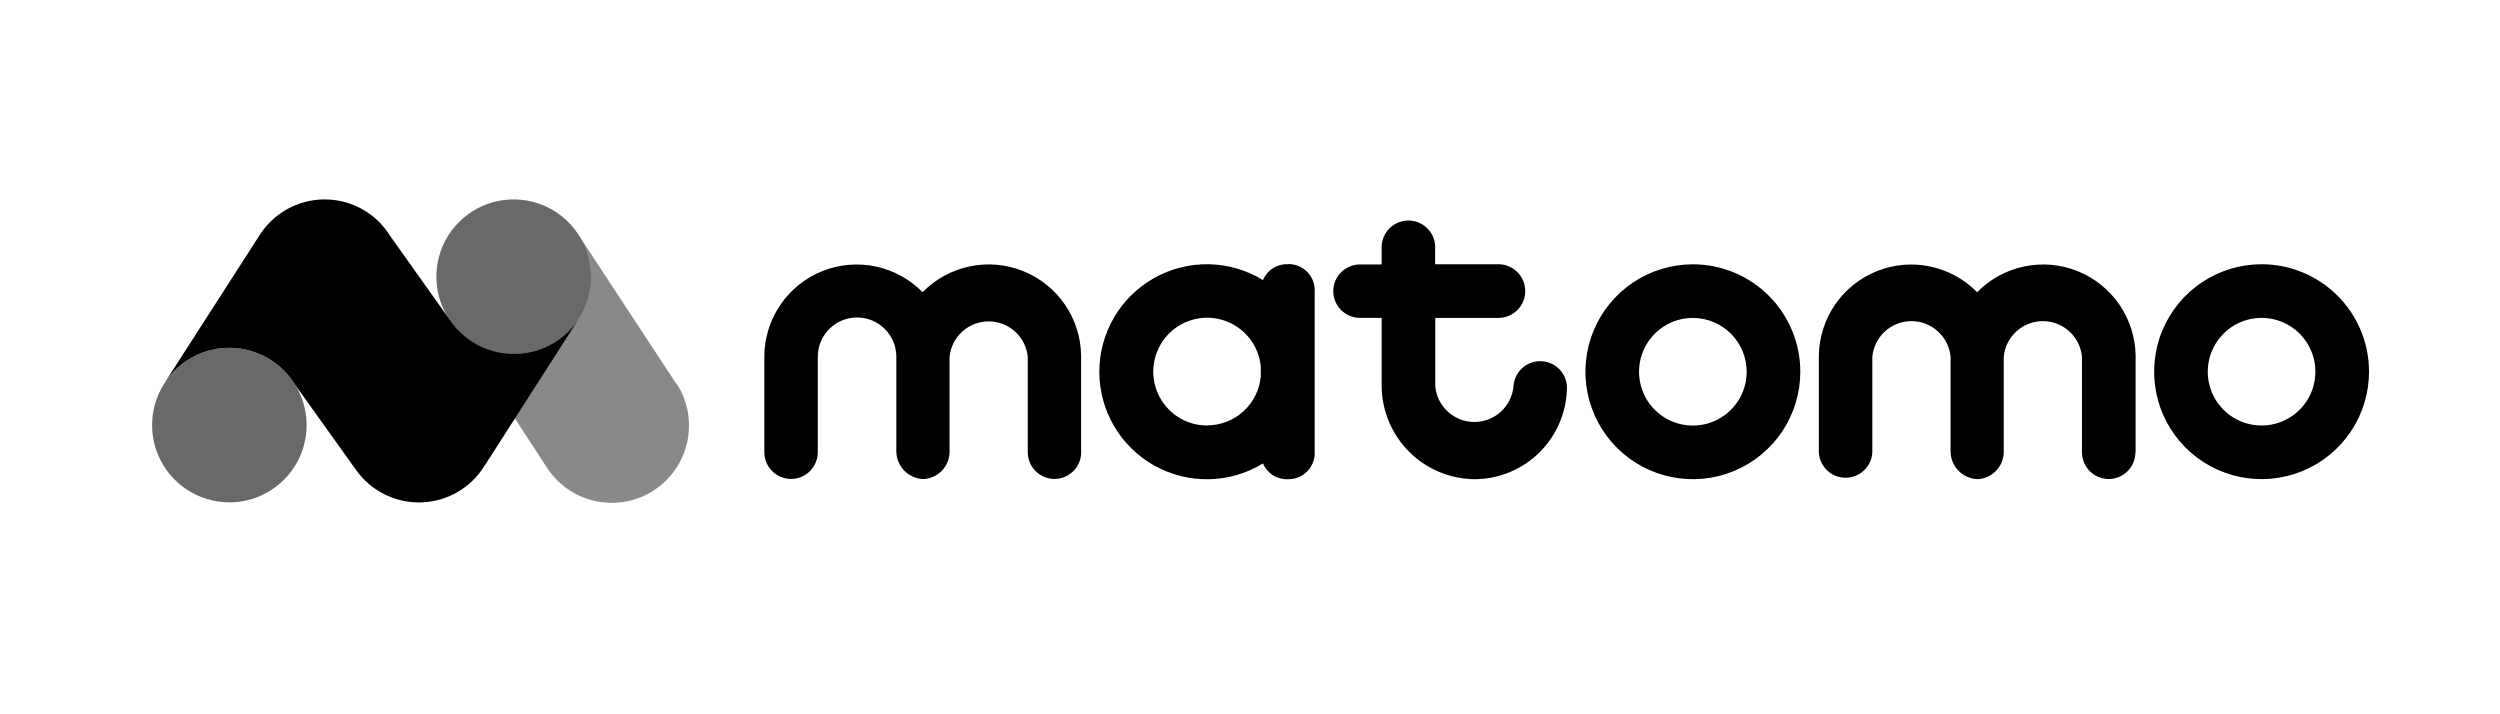 <?xml version="1.0" encoding="UTF-8"?> <svg xmlns="http://www.w3.org/2000/svg" width="210" height="60" viewBox="0 0 210 60" fill="none"><path d="M198.998 31.222C198.998 33.007 198.469 34.752 197.477 36.236C196.486 37.72 195.076 38.877 193.427 39.56C191.778 40.243 189.963 40.422 188.212 40.074C186.461 39.725 184.853 38.866 183.591 37.604C182.329 36.341 181.469 34.733 181.121 32.983C180.773 31.232 180.951 29.417 181.634 27.768C182.318 26.119 183.474 24.709 184.959 23.717C186.443 22.726 188.188 22.196 189.973 22.196C192.367 22.196 194.662 23.147 196.355 24.84C198.047 26.532 198.998 28.828 198.998 31.222M189.973 26.701C189.079 26.701 188.205 26.966 187.461 27.463C186.718 27.959 186.138 28.666 185.796 29.492C185.454 30.318 185.364 31.227 185.539 32.104C185.713 32.981 186.144 33.786 186.776 34.419C187.408 35.051 188.214 35.481 189.091 35.656C189.968 35.83 190.877 35.741 191.703 35.398C192.529 35.056 193.235 34.477 193.732 33.733C194.229 32.99 194.494 32.116 194.494 31.222C194.494 30.628 194.377 30.04 194.15 29.492C193.923 28.943 193.59 28.445 193.17 28.025C192.75 27.605 192.252 27.272 191.703 27.045C191.155 26.818 190.567 26.701 189.973 26.701ZM151.226 31.227C151.226 33.012 150.696 34.757 149.705 36.241C148.713 37.726 147.303 38.883 145.654 39.566C144.005 40.249 142.19 40.428 140.439 40.079C138.689 39.731 137.08 38.871 135.818 37.609C134.556 36.347 133.696 34.739 133.348 32.988C133 31.237 133.179 29.422 133.862 27.773C134.545 26.124 135.702 24.715 137.186 23.723C138.67 22.731 140.415 22.202 142.2 22.202C144.594 22.202 146.89 23.153 148.582 24.845C150.275 26.538 151.226 28.834 151.226 31.227M142.2 26.706C141.306 26.706 140.432 26.971 139.688 27.468C138.945 27.965 138.365 28.671 138.023 29.497C137.681 30.323 137.592 31.232 137.766 32.109C137.94 32.986 138.371 33.792 139.003 34.424C139.636 35.056 140.441 35.487 141.318 35.661C142.195 35.836 143.104 35.746 143.93 35.404C144.756 35.062 145.462 34.482 145.959 33.739C146.456 32.995 146.721 32.121 146.721 31.227C146.721 30.028 146.245 28.878 145.397 28.03C144.549 27.183 143.399 26.706 142.2 26.706ZM108.161 22.196C107.721 22.178 107.286 22.296 106.916 22.534C106.546 22.772 106.258 23.119 106.093 23.527C104.724 22.688 103.156 22.23 101.551 22.198C99.946 22.166 98.362 22.563 96.961 23.348C95.561 24.132 94.394 25.276 93.583 26.66C92.771 28.046 92.343 29.622 92.343 31.227C92.343 32.833 92.771 34.409 93.583 35.794C94.394 37.179 95.561 38.322 96.961 39.107C98.362 39.891 99.946 40.288 101.551 40.256C103.156 40.225 104.724 39.766 106.093 38.927C106.261 39.334 106.55 39.679 106.921 39.916C107.292 40.153 107.727 40.27 108.166 40.253C108.475 40.263 108.782 40.208 109.067 40.092C109.353 39.975 109.611 39.8 109.825 39.578C110.039 39.355 110.203 39.09 110.308 38.8C110.412 38.51 110.455 38.201 110.432 37.893V24.545C110.455 24.237 110.412 23.928 110.308 23.638C110.203 23.348 110.039 23.083 109.825 22.86C109.611 22.638 109.353 22.463 109.067 22.346C108.782 22.23 108.475 22.175 108.166 22.185M101.401 35.743C100.524 35.743 99.666 35.489 98.93 35.01C98.195 34.532 97.615 33.85 97.26 33.047C96.905 32.245 96.791 31.357 96.931 30.491C97.072 29.625 97.461 28.819 98.051 28.17C98.642 27.521 99.408 27.058 100.257 26.836C101.106 26.615 102.001 26.645 102.833 26.923C103.665 27.201 104.399 27.714 104.944 28.401C105.49 29.088 105.824 29.919 105.906 30.793V31.618C105.803 32.742 105.284 33.786 104.451 34.547C103.617 35.309 102.53 35.731 101.401 35.732M131.624 32.476C131.595 31.899 131.346 31.355 130.928 30.957C130.51 30.559 129.954 30.337 129.377 30.337C128.8 30.337 128.244 30.559 127.826 30.957C127.408 31.355 127.159 31.899 127.13 32.476C127.049 33.29 126.667 34.044 126.061 34.593C125.454 35.142 124.665 35.446 123.847 35.446C123.029 35.446 122.24 35.142 121.633 34.593C121.026 34.044 120.645 33.29 120.563 32.476V26.706H125.865C126.463 26.706 127.037 26.469 127.46 26.046C127.883 25.623 128.12 25.049 128.12 24.451C128.12 23.853 127.883 23.28 127.46 22.857C127.037 22.434 126.463 22.196 125.865 22.196H120.552V20.662C120.524 20.085 120.275 19.541 119.856 19.143C119.438 18.745 118.883 18.523 118.306 18.523C117.728 18.523 117.173 18.745 116.755 19.143C116.337 19.541 116.087 20.085 116.059 20.662V22.213H114.238C113.643 22.213 113.072 22.449 112.652 22.87C112.231 23.291 111.994 23.862 111.994 24.457C111.994 25.052 112.231 25.623 112.652 26.043C113.072 26.464 113.643 26.701 114.238 26.701H116.059V32.476C116.086 34.532 116.915 36.496 118.37 37.949C119.825 39.402 121.791 40.228 123.847 40.253C125.909 40.251 127.886 39.431 129.344 37.973C130.802 36.515 131.622 34.538 131.624 32.476M179.391 37.992V29.88C179.371 28.346 178.897 26.853 178.029 25.588C177.161 24.324 175.939 23.344 174.515 22.774C173.091 22.203 171.531 22.067 170.03 22.382C168.529 22.697 167.155 23.45 166.081 24.545C165.006 23.45 163.631 22.698 162.129 22.384C160.627 22.07 159.066 22.209 157.643 22.782C156.219 23.355 154.998 24.338 154.133 25.605C153.268 26.872 152.798 28.367 152.782 29.902V37.992C152.811 38.569 153.06 39.112 153.478 39.51C153.896 39.908 154.451 40.13 155.029 40.13C155.606 40.13 156.161 39.908 156.58 39.51C156.998 39.112 157.247 38.569 157.276 37.992V29.973C157.351 29.154 157.729 28.392 158.337 27.837C158.945 27.282 159.739 26.974 160.562 26.974C161.385 26.974 162.178 27.282 162.786 27.837C163.394 28.392 163.773 29.154 163.848 29.973V37.915C163.851 38.522 164.088 39.103 164.511 39.538C164.933 39.973 165.508 40.227 166.114 40.247C166.712 40.221 167.277 39.963 167.688 39.528C168.098 39.092 168.323 38.514 168.314 37.915V29.973C168.389 29.154 168.768 28.392 169.376 27.837C169.984 27.282 170.777 26.974 171.6 26.974C172.423 26.974 173.217 27.282 173.825 27.837C174.433 28.392 174.811 29.154 174.886 29.973V37.992C174.886 38.587 175.123 39.158 175.544 39.579C175.965 40 176.535 40.236 177.13 40.236C177.726 40.236 178.296 40 178.717 39.579C179.138 39.158 179.374 38.587 179.374 37.992M90.814 37.987V29.869C90.793 28.335 90.318 26.842 89.449 25.578C88.58 24.314 87.356 23.335 85.932 22.766C84.508 22.196 82.947 22.061 81.446 22.378C79.945 22.695 78.571 23.448 77.499 24.545C76.425 23.449 75.05 22.697 73.549 22.382C72.048 22.068 70.487 22.206 69.064 22.779C67.641 23.351 66.419 24.333 65.555 25.6C64.69 26.867 64.22 28.362 64.205 29.896V37.987C64.205 38.582 64.442 39.153 64.862 39.573C65.283 39.994 65.854 40.231 66.449 40.231C67.044 40.231 67.615 39.994 68.036 39.573C68.457 39.153 68.693 38.582 68.693 37.987V29.968C68.693 29.093 69.041 28.253 69.66 27.634C70.278 27.015 71.118 26.668 71.993 26.668C72.868 26.668 73.708 27.015 74.326 27.634C74.945 28.253 75.293 29.093 75.293 29.968V37.904C75.296 38.512 75.534 39.095 75.957 39.531C76.381 39.967 76.957 40.222 77.564 40.242C78.163 40.215 78.728 39.955 79.138 39.519C79.549 39.083 79.774 38.503 79.764 37.904V29.968C79.846 29.154 80.227 28.399 80.834 27.85C81.441 27.301 82.23 26.997 83.048 26.997C83.866 26.997 84.655 27.301 85.262 27.85C85.869 28.399 86.25 29.154 86.332 29.968V37.987C86.332 38.582 86.568 39.153 86.989 39.573C87.409 39.994 87.98 40.231 88.575 40.231C89.171 40.231 89.741 39.994 90.162 39.573C90.583 39.153 90.819 38.582 90.819 37.987" fill="black"></path><path d="M56.857 32.308L56.742 32.127C56.72 32.103 56.702 32.078 56.687 32.05L48.662 19.84L38.295 27.54L45.912 39.233L46.006 39.381L46.05 39.442C47.015 40.837 48.489 41.799 50.155 42.121C51.821 42.443 53.547 42.1 54.963 41.165C56.379 40.23 57.372 38.778 57.73 37.119C58.089 35.461 57.783 33.728 56.879 32.292" fill="#898989"></path><path d="M25.755 35.707C25.755 34.423 25.375 33.168 24.662 32.101C23.948 31.034 22.935 30.202 21.749 29.711C20.563 29.22 19.258 29.091 17.999 29.341C16.74 29.592 15.584 30.21 14.676 31.118C13.769 32.025 13.15 33.182 12.9 34.441C12.65 35.7 12.778 37.005 13.269 38.19C13.761 39.376 14.592 40.39 15.66 41.103C16.727 41.816 17.982 42.197 19.265 42.197C20.987 42.197 22.637 41.513 23.855 40.296C25.072 39.079 25.755 37.428 25.755 35.707" fill="#696969"></path><path d="M49.634 23.24C49.634 21.956 49.253 20.7 48.539 19.633C47.825 18.565 46.811 17.733 45.624 17.242C44.437 16.752 43.131 16.624 41.872 16.876C40.613 17.128 39.456 17.747 38.549 18.657C37.642 19.566 37.026 20.724 36.777 21.984C36.528 23.244 36.659 24.549 37.153 25.735C37.647 26.921 38.481 27.933 39.551 28.644C40.62 29.355 41.877 29.733 43.161 29.73C44.882 29.73 46.533 29.046 47.75 27.829C48.967 26.612 49.651 24.961 49.651 23.24" fill="#696969"></path><path d="M43.162 29.73C42.086 29.73 41.027 29.463 40.08 28.953C39.134 28.442 38.329 27.703 37.739 26.803L32.789 19.841C32.21 18.896 31.399 18.116 30.433 17.575C29.466 17.034 28.377 16.75 27.27 16.75C26.162 16.75 25.073 17.034 24.107 17.575C23.141 18.116 22.329 18.896 21.751 19.841L13.886 32.072C14.495 31.169 15.322 30.435 16.291 29.936C17.259 29.437 18.338 29.19 19.427 29.218C20.516 29.246 21.58 29.548 22.522 30.096C23.463 30.644 24.252 31.42 24.814 32.353L29.962 39.553C30.563 40.374 31.349 41.043 32.257 41.503C33.165 41.964 34.169 42.204 35.187 42.204C36.205 42.204 37.209 41.964 38.117 41.503C39.025 41.043 39.811 40.374 40.412 39.553L40.462 39.47L40.836 38.92L48.535 26.908C47.938 27.781 47.136 28.495 46.2 28.987C45.263 29.479 44.22 29.734 43.162 29.73M13.721 32.331L13.864 32.094L13.721 32.331Z" fill="black"></path></svg> 